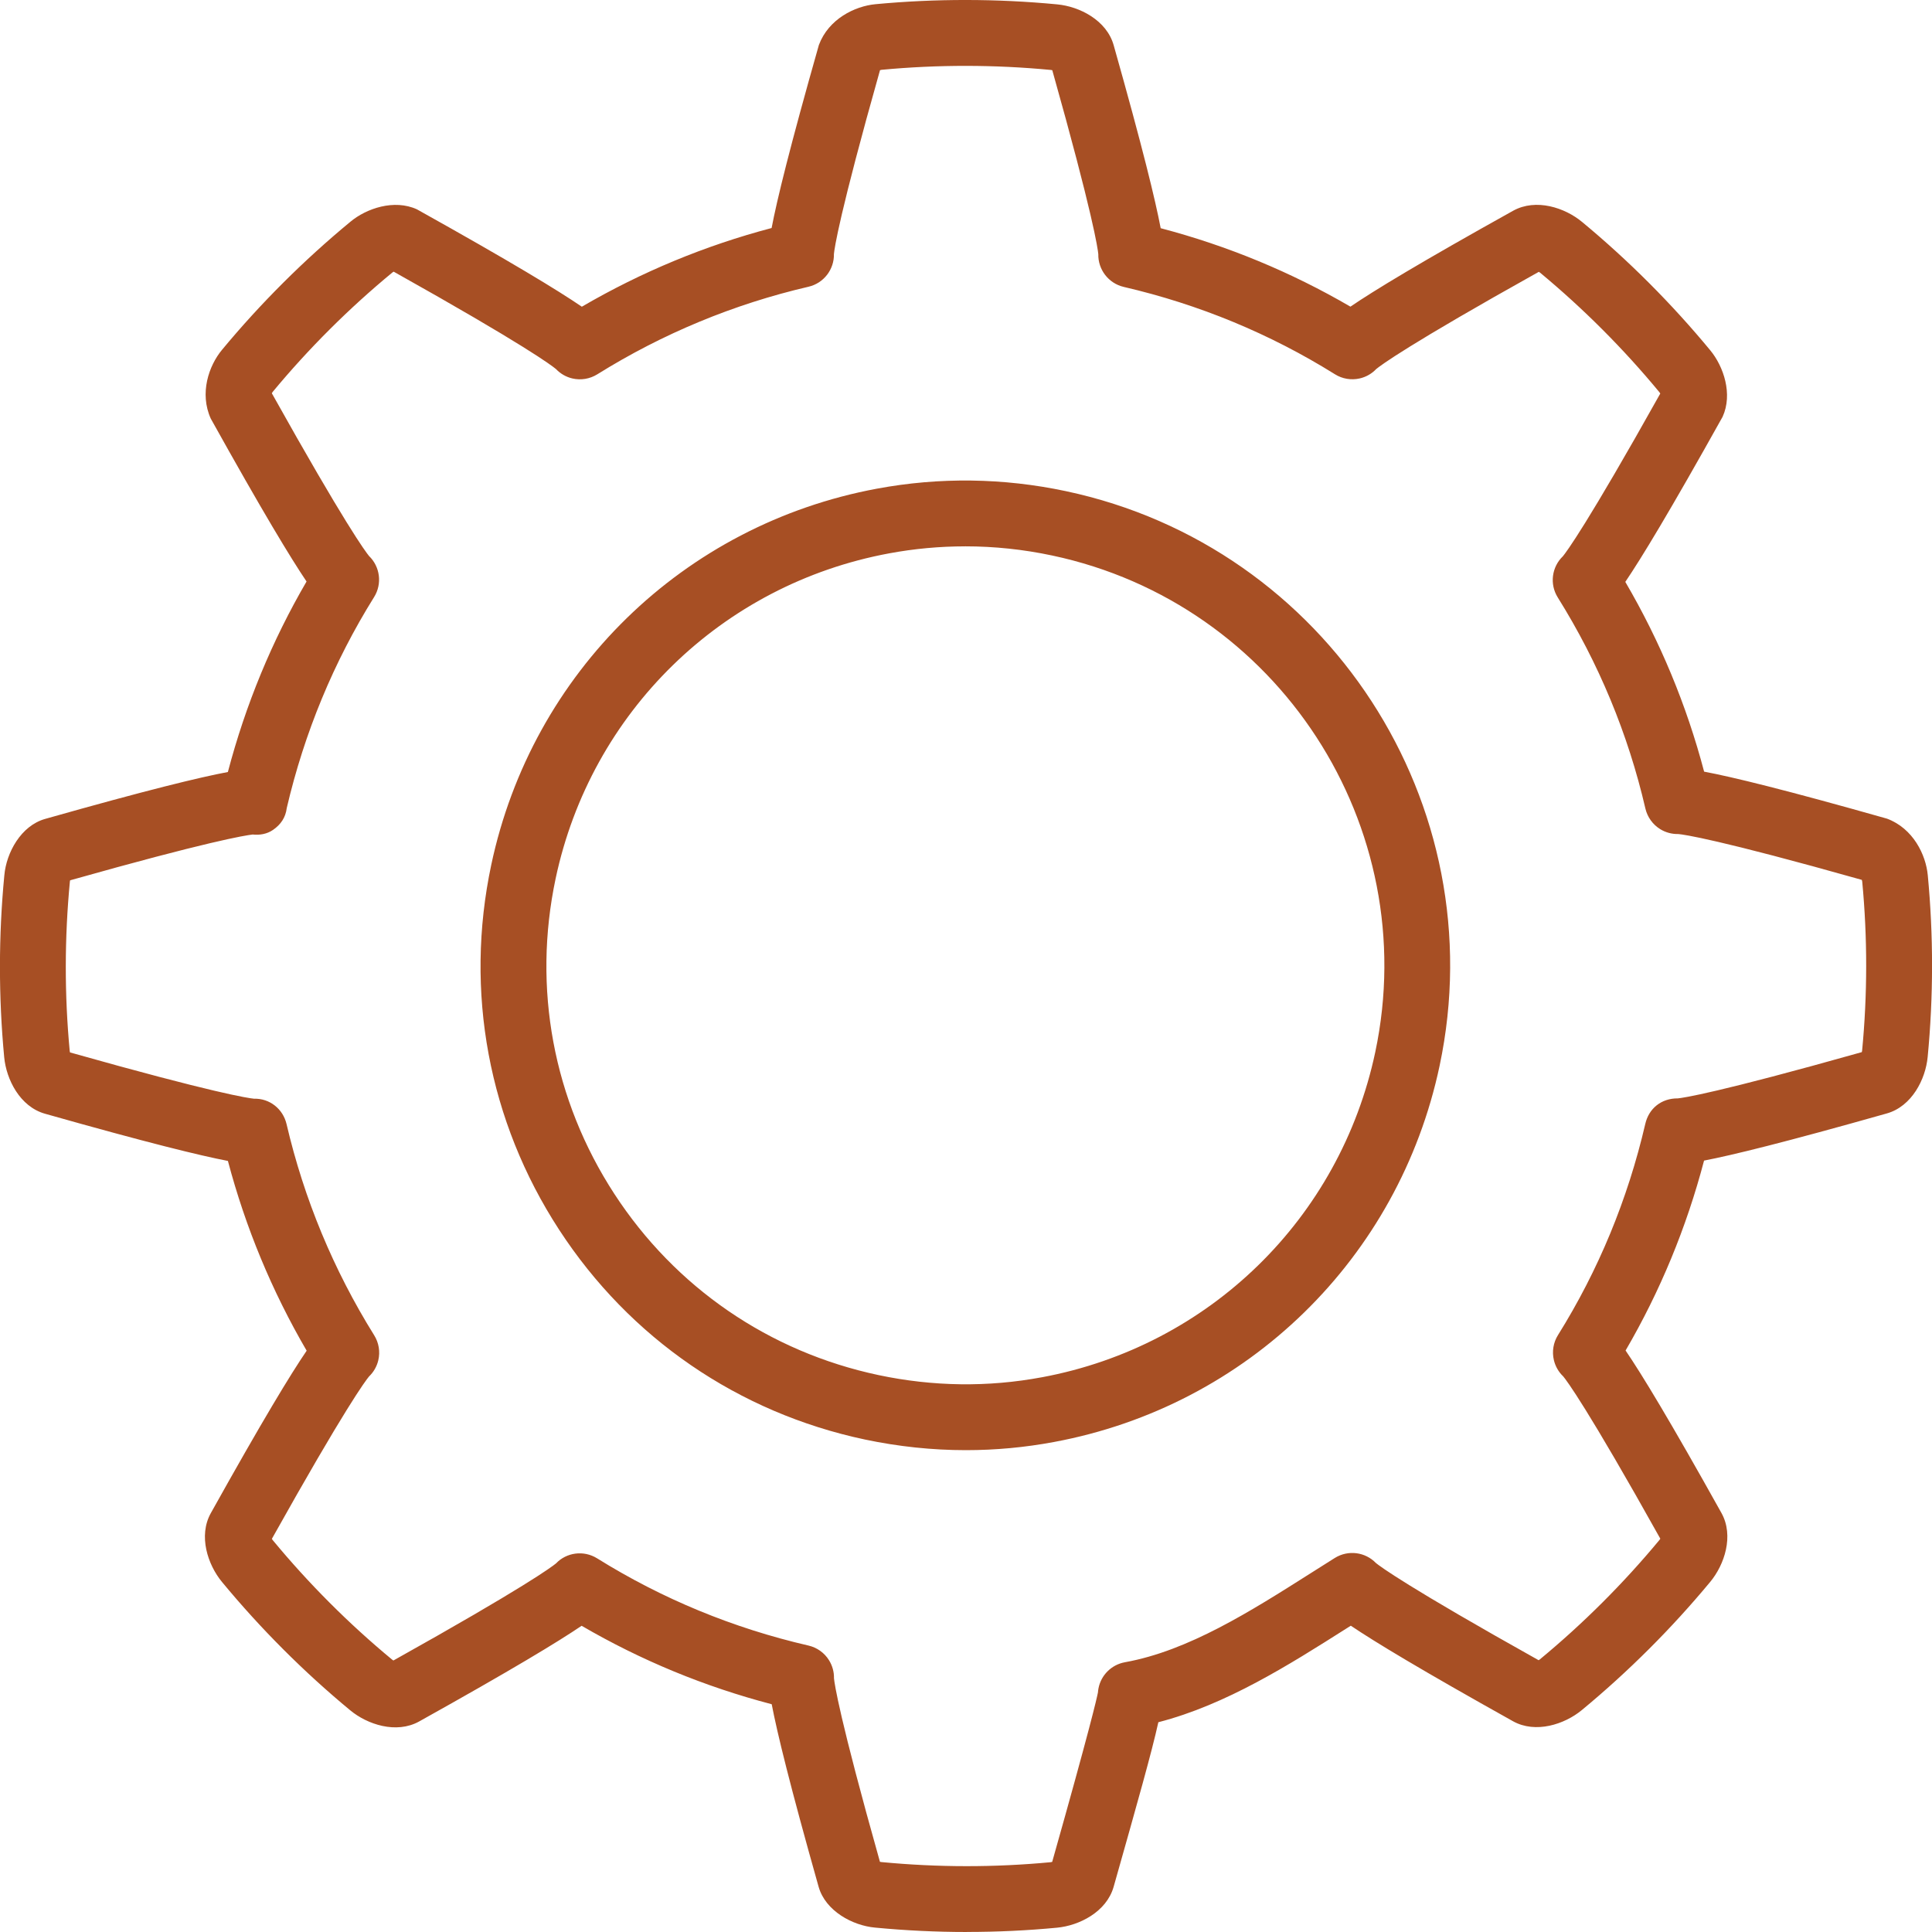 <?xml version="1.0" encoding="UTF-8"?>
<svg id="Layer_1" data-name="Layer 1" xmlns="http://www.w3.org/2000/svg" viewBox="0 0 1000 1000">
  <defs>
    <style>
      .cls-1 {
        fill: #a74f24;
        stroke-width: 0px;
      }
    </style>
  </defs>
  <path class="cls-1" d="m500.5,1000c-15.84,0-31.72-.76-47.52-2.27-11.76-1.05-25.66-8.62-29.24-21.04-14.95-52.92-21.54-80.11-24.3-94.58-34.62-9.06-67.65-22.69-98.39-40.61-12.17,8.25-36.06,22.75-84.14,49.55-11.8,6.52-26.78,1.56-35.67-5.83-24.04-19.89-46.38-42.25-66.36-66.43-7.34-8.89-12.3-23.81-5.78-35.56,26.78-48.01,41.31-71.92,49.63-84.11-17.98-30.83-31.64-63.77-40.76-98.22-14.39-2.77-41.56-9.39-94.69-24.44-12.97-3.67-20.03-17.75-21.11-29.28-2.94-31.17-2.93-62.82.07-94.08,1.04-11.82,8.65-25.74,21.15-29.24,52.81-14.96,80.02-21.54,94.56-24.27,9.15-34.79,22.81-67.87,40.72-98.6-8.2-12.14-22.7-36.04-49.57-84.31-5.96-13.16-1.01-27.42,5.85-35.66,19.94-24.04,42.32-46.36,66.51-66.32,8.22-6.82,22.55-11.74,34.33-6.36,48.86,27.25,73.07,42.01,85.37,50.41,30.86-17.99,63.79-31.65,98.23-40.73,2.74-14.44,9.37-41.63,24.47-94.76,5.05-13.49,18.62-20.08,29.28-21.09,31.14-2.93,62.78-2.9,94.07.09,11.52,1.08,25.6,8.18,29.24,21.18,15,53.06,21.58,80.23,24.32,94.67,34.61,9.1,67.53,22.73,98.21,40.61,12.17-8.3,36.1-22.85,84.27-49.67,11.85-6.51,26.76-1.54,35.63,5.82,24.1,19.97,46.44,42.34,66.38,66.48,6.84,8.3,11.74,22.6,6.35,34.39-27.34,49-42.04,73.19-50.35,85.44,18.04,30.84,31.72,63.79,40.79,98.22,14.52,2.73,41.74,9.33,94.69,24.34,13.49,5.06,20.09,18.64,21.08,29.31,2.96,31.11,2.94,62.75-.06,94.02-1.08,11.5-8.16,25.58-21.17,29.25-53.07,15.02-80.19,21.63-94.57,24.4-9.11,34.68-22.75,67.66-40.62,98.3,8.33,12.21,22.88,36.14,49.64,84.13,6.54,11.8,1.55,26.74-5.85,35.65-19.94,24.05-42.3,46.38-66.45,66.34-8.91,7.37-23.89,12.28-35.59,5.78-47.87-26.73-71.76-41.22-83.97-49.46l-2.55,1.61c-29.24,18.54-61.98,39.31-97.07,48.35-3.43,15.54-10.7,41.22-23.16,85.25-3.73,12.96-17.8,20.02-29.31,21.1-15.41,1.47-30.97,2.2-46.55,2.2Zm-45.02-36.33c.22.06.45.11.63.12,29.33,2.82,58.79,2.83,87.72.08.24-.02.52-.08.78-.16,19.47-68.85,23.03-84.4,23.69-87.72.04-.68.13-1.36.26-2.04,1.32-6.93,6.76-12.33,13.72-13.58,32.74-5.89,64.94-26.3,96.08-46.05l12.52-7.91c6.99-4.35,15.82-3.06,21.28,2.59,2.22,1.82,16.16,12.25,84.23,50.32.22-.13.45-.27.63-.42,22.49-18.59,43.33-39.4,61.93-61.84.15-.18.3-.41.43-.64-37.94-67.94-48.45-81.82-50.26-84.01-2.37-2.25-4.06-5.16-4.83-8.4-1.06-4.43-.3-9.11,2.12-12.97,20.93-33.52,36.13-70.3,45.19-109.33,1.84-7.95,8.27-13.26,16.86-13.19,2.85-.29,20.07-2.76,95.21-23.94.07-.24.13-.48.15-.7,2.8-29.16,2.81-58.62.06-87.61-.02-.25-.11-.55-.2-.85-74.75-21.09-92.11-23.46-94.97-23.72-3.28.07-6.54-.78-9.37-2.52-3.88-2.39-6.63-6.23-7.68-10.66-8.96-38.69-24.23-75.45-45.36-109.28-4.36-6.96-3.07-15.85,2.65-21.32,1.83-2.23,12.34-16.19,50.41-84.22-.13-.24-.26-.47-.41-.64-18.56-22.48-39.38-43.32-61.81-61.93-.19-.15-.41-.3-.65-.43-68.11,38.01-82,48.52-84.18,50.33-2.25,2.38-5.2,4.07-8.44,4.83-4.49,1.03-9.09.25-12.9-2.14-33.58-20.96-70.35-36.17-109.31-45.21-7.99-1.86-13.36-9.08-13.18-16.98-.28-2.88-2.7-20.21-23.82-95.19-.24-.06-.47-.11-.69-.13-29.15-2.79-58.65-2.81-87.64-.08-.26.02-.54.1-.84.2-21.11,74.76-23.57,92.22-23.85,95.12.19,7.9-5.18,15.12-13.18,16.97-38.69,8.99-75.47,24.24-109.31,45.33-3.88,2.41-8.55,3.17-12.97,2.12-3.24-.77-6.15-2.47-8.42-4.86-2.18-1.82-16.05-12.36-83.99-50.4-.22.12-.43.24-.6.37-22.57,18.62-43.42,39.42-62,61.83-.17.2-.32.46-.47.74,37.98,67.96,48.49,82,50.32,84.24,5.67,5.47,6.93,14.32,2.61,21.26-20.89,33.48-36.1,70.22-45.21,109.21-.58,4.84-3.07,8.51-7.08,11.28-3.15,2.18-6.9,2.79-10.55,2.4-4.19.49-23.35,3.63-94.5,23.71-.06.21-.09.41-.11.59-2.8,29.25-2.83,58.73-.09,87.77.02.22.07.47.15.72,75.12,21.21,92.38,23.67,95.23,23.96,8.07-.23,15,5.22,16.86,13.17,9.04,38.71,24.3,75.48,45.36,109.29,2.4,3.85,3.17,8.51,2.12,12.92-.76,3.23-2.44,6.14-4.81,8.4-1.81,2.19-12.26,16.05-50.28,84.03.13.23.28.44.41.62,18.64,22.54,39.43,43.37,61.87,61.92.19.15.41.3.63.43,67.93-37.95,81.9-48.41,84.16-50.25,5.4-5.67,14.27-6.98,21.28-2.63,33.66,20.98,70.46,36.17,109.39,45.14,4.42,1.02,8.26,3.75,10.64,7.6,1.75,2.82,2.65,6.07,2.57,9.35.28,2.8,2.66,19.96,23.8,95.03ZM32.57,543.67h0s.02,0,.02,0c0,0-.02,0-.02,0Zm.13-87.03s-.06.01-.07.02c.02,0,.04-.01.07-.02ZM543.63,32.66s.02.05.02.07c0-.03,0-.05-.02-.07Zm-43.66,717.94c-17.42,0-34.89-1.84-52.27-5.5-65.56-13.9-121.78-52.47-158.31-108.61-36.56-56.19-49.03-123.24-35.13-188.8,21.13-99.7,99.49-176.15,199.64-194.76,32.43-6.02,65.3-5.6,97.76,1.28,135.33,28.69,222.13,162.12,193.47,297.45-21.13,99.67-99.48,176.09-199.57,194.71h0c-15.09,2.82-30.34,4.23-45.6,4.23Zm-.43-467.81c-13.18,0-26.33,1.21-39.41,3.64-86.54,16.08-154.26,82.16-172.54,168.32-12,56.65-1.23,114.59,30.36,163.15,31.57,48.51,80.15,81.84,136.82,93.85,28.18,5.95,56.63,6.33,84.55,1.11,0,0,.02,0,.02,0,86.51-16.09,154.21-82.14,172.49-168.28,24.75-116.94-50.26-232.26-167.23-257.05-14.93-3.17-29.98-4.75-45.04-4.75Z"/>
</svg>